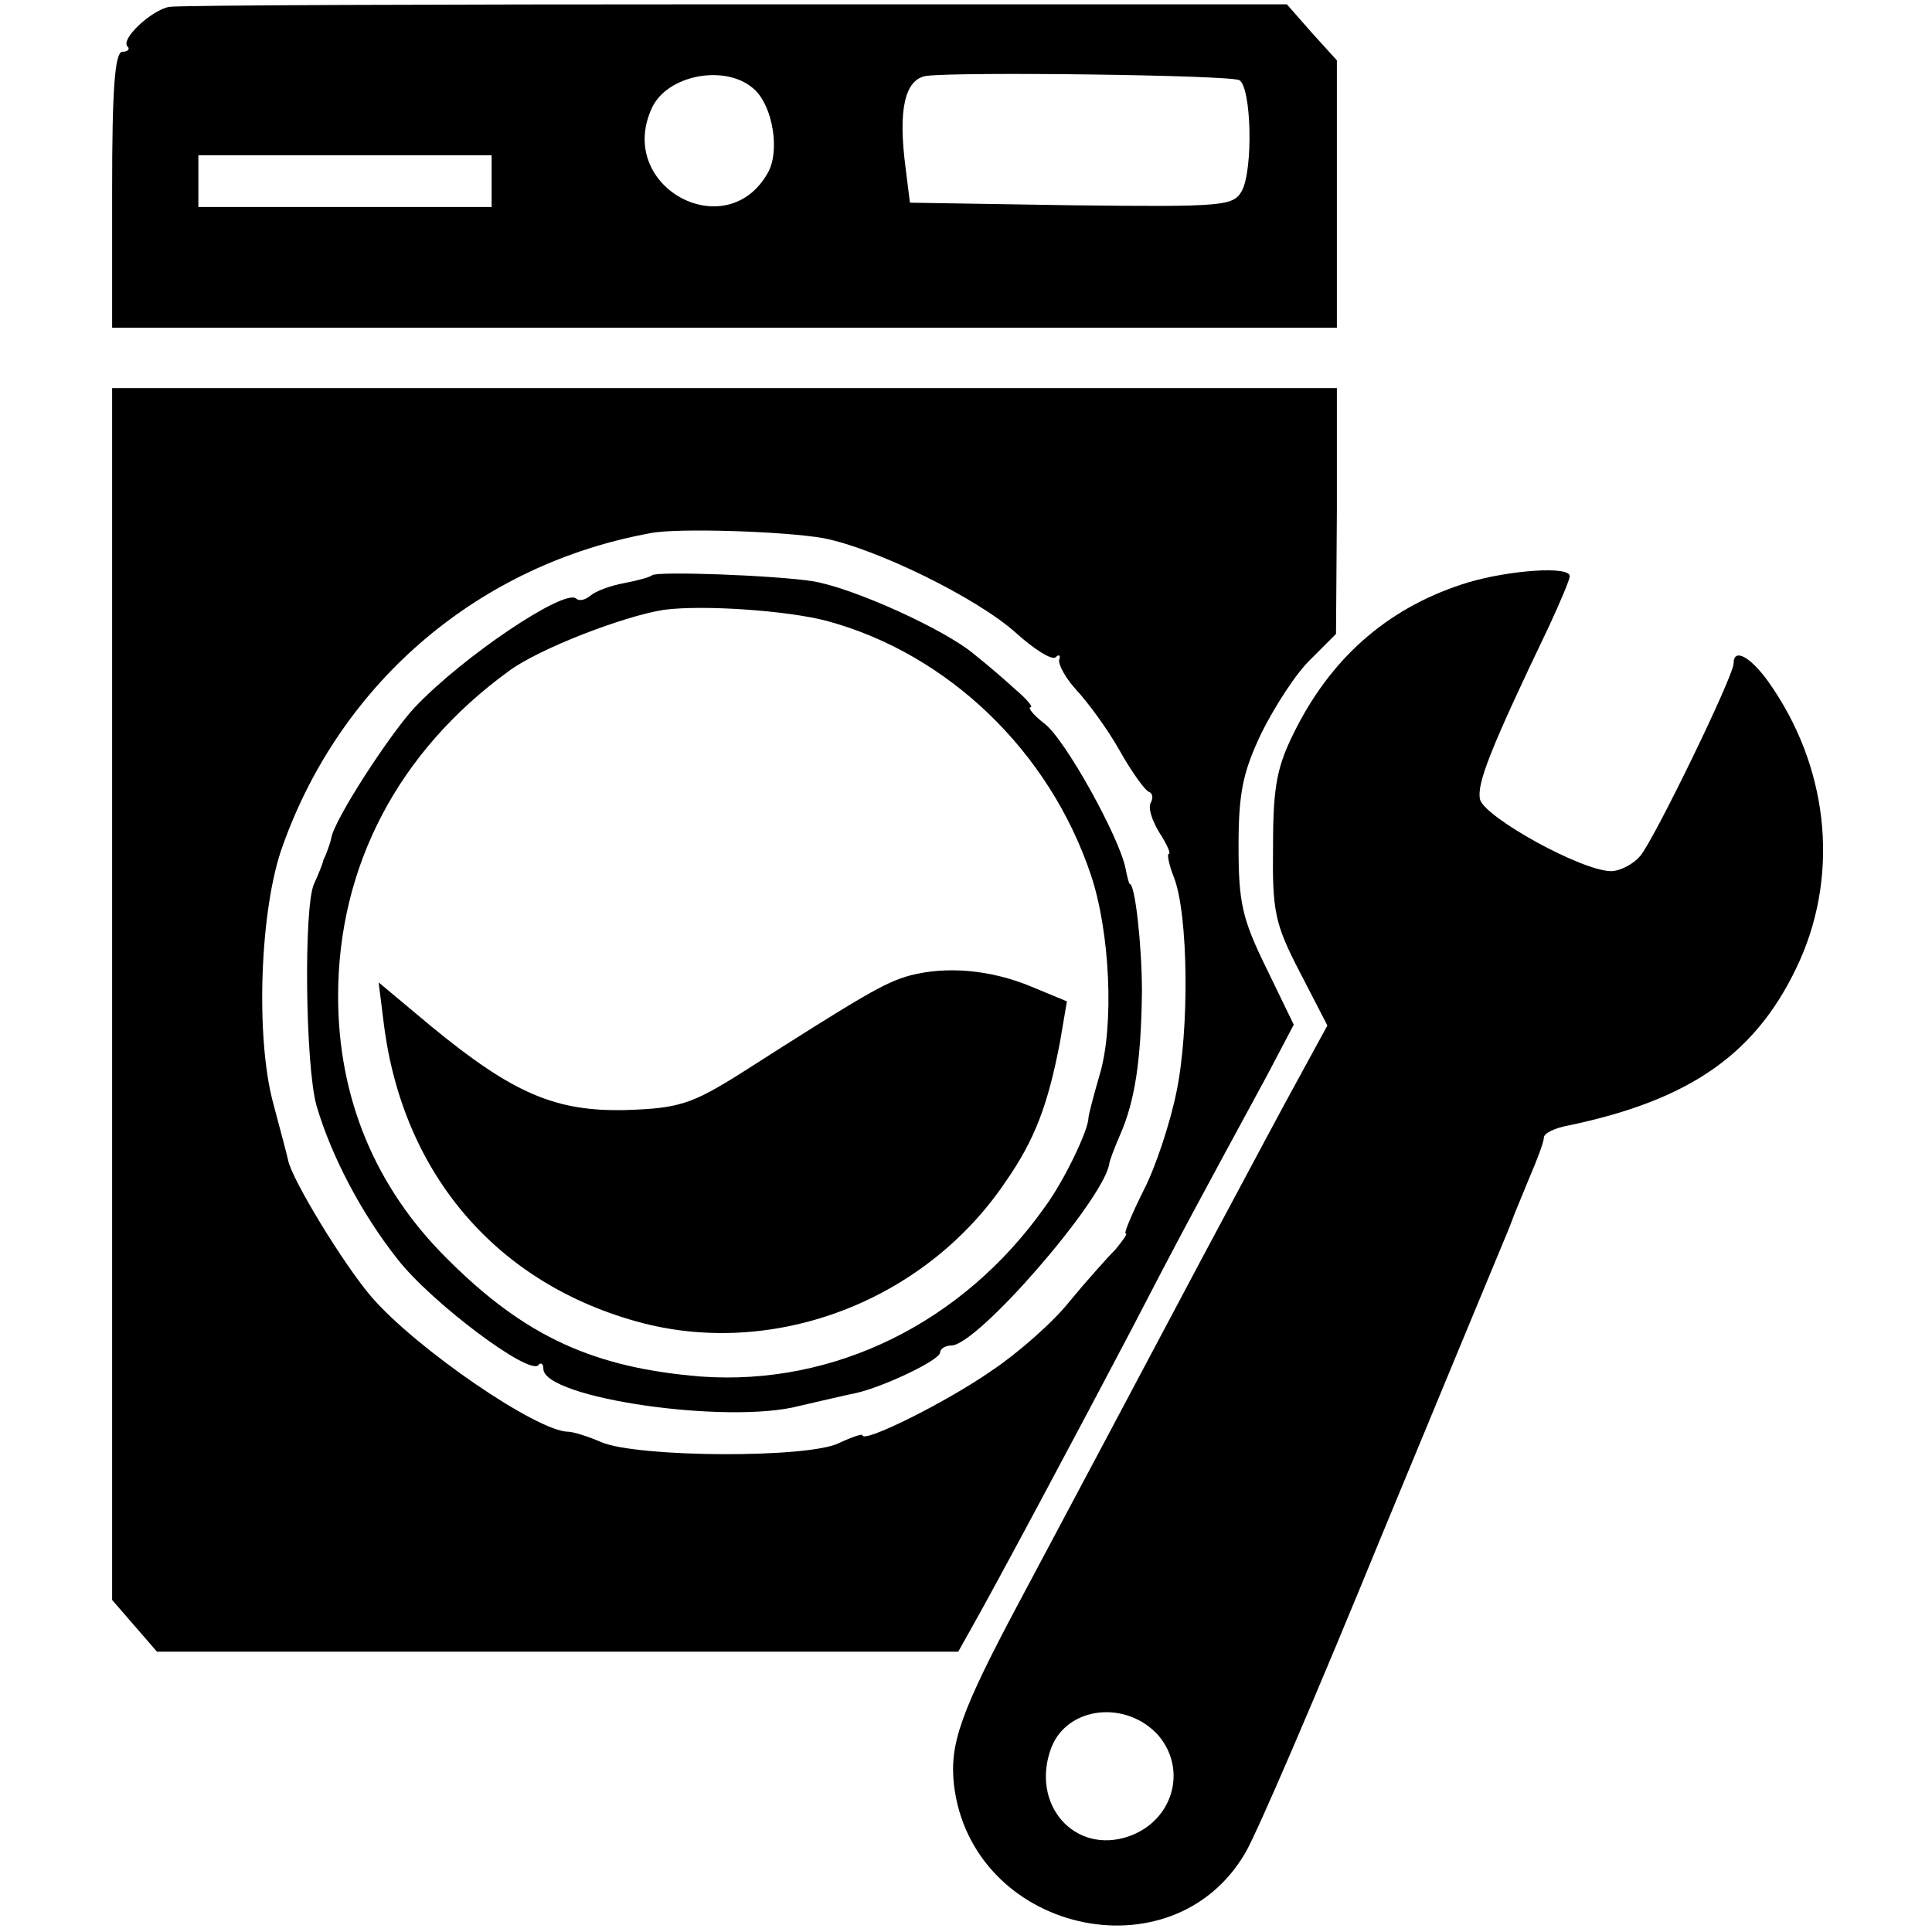 <?xml version="1.0" standalone="no"?>
<!DOCTYPE svg PUBLIC "-//W3C//DTD SVG 20010904//EN"
 "http://www.w3.org/TR/2001/REC-SVG-20010904/DTD/svg10.dtd">
<svg version="1.0" xmlns="http://www.w3.org/2000/svg"
 width="224pt" height="224pt" viewBox="0 0 224 224"
 preserveAspectRatio="xMidYMid meet">
<g transform="translate(0,224) scale(0.1,-0.1)"
fill="#000000" stroke="none">
<path d="M196 2232 c-21 -4 -57 -38 -48 -46 3 -3 0 -6 -6 -6 -9 0 -12 -45 -12
-160 l0 -160 710 0 710 0 0 155 0 155 -29 32 -29 33 -639 0 c-351 0 -647 -1
-657 -3z m680 -97 c20 -20 28 -69 15 -94 -47 -87 -176 -19 -136 72 17 41 89
54 121 22z m561 12 c14 -9 16 -103 3 -128 -10 -18 -20 -19 -198 -17 l-187 3
-5 40 c-9 68 -1 103 24 107 38 5 353 1 363 -5z m-867 -117 l0 -30 -170 0 -170
0 0 30 0 30 170 0 170 0 0 -30z"/>
<path d="M130 1088 l0 -703 26 -30 26 -30 464 0 465 0 14 25 c29 51 124 229
185 345 58 112 76 145 159 298 l31 59 -32 66 c-28 57 -32 76 -32 141 0 62 5
86 27 132 15 30 40 69 57 85 l29 29 1 143 0 142 -710 0 -710 0 0 -702z m825
528 c61 -12 177 -69 222 -109 22 -20 43 -33 47 -29 4 4 6 2 4 -3 -1 -6 8 -22
20 -35 13 -14 36 -45 50 -70 14 -25 30 -47 34 -48 5 -2 5 -8 2 -13 -3 -6 2
-21 10 -34 9 -14 14 -25 11 -25 -2 0 0 -12 6 -27 17 -43 18 -178 3 -249 -7
-35 -24 -87 -38 -114 -14 -28 -23 -50 -21 -50 3 0 -3 -8 -12 -19 -10 -10 -34
-37 -53 -60 -19 -24 -60 -60 -90 -80 -53 -37 -150 -85 -150 -75 0 2 -12 -2
-27 -9 -35 -18 -234 -17 -276 1 -16 7 -33 12 -38 12 -36 0 -176 96 -228 156
-32 37 -93 137 -97 159 -1 5 -9 35 -17 65 -21 76 -16 227 11 300 68 190 228
326 427 362 31 6 155 2 200 -6z"/>
<path d="M756 1573 c-2 -2 -16 -6 -32 -9 -16 -3 -33 -9 -40 -15 -6 -5 -13 -6
-16 -3 -13 12 -130 -66 -187 -126 -29 -31 -94 -131 -97 -152 -1 -5 -3 -10 -4
-13 -1 -3 -3 -8 -5 -12 -1 -5 -6 -17 -11 -28 -12 -27 -10 -211 3 -257 17 -58
52 -125 94 -178 39 -50 151 -134 163 -123 3 4 6 2 6 -4 0 -34 214 -65 297 -43
26 6 56 13 66 15 31 7 97 38 97 47 0 4 6 8 13 8 30 0 175 167 183 210 0 3 6
19 13 35 17 39 24 86 25 165 0 54 -8 125 -14 125 -1 0 -3 8 -5 18 -7 36 -70
150 -94 168 -13 10 -20 19 -16 19 3 0 -4 9 -17 20 -12 11 -34 30 -48 41 -34
29 -140 77 -187 85 -44 7 -182 12 -187 7z m203 -53 c140 -38 258 -151 306
-295 22 -66 27 -174 10 -231 -7 -24 -13 -47 -13 -50 0 -14 -28 -73 -51 -104
-95 -134 -244 -207 -398 -196 -124 10 -204 46 -294 136 -84 83 -127 187 -127
305 0 151 70 284 198 377 35 26 134 64 180 71 46 6 144 -1 189 -13z"/>
<path d="M1055 1109 c-29 -8 -53 -22 -197 -114 -56 -35 -71 -40 -132 -42 -82
-2 -131 19 -226 97 l-61 51 6 -48 c22 -175 132 -303 300 -347 155 -40 328 26
421 164 34 49 49 89 63 162 l8 47 -41 17 c-48 20 -99 24 -141 13z"/>
<path d="M1703 1565 c-89 -27 -156 -83 -200 -169 -22 -43 -27 -65 -27 -136 -1
-77 2 -91 31 -147 l32 -62 -48 -88 c-26 -48 -70 -131 -98 -183 -94 -177 -146
-275 -210 -395 -70 -131 -82 -167 -77 -214 20 -171 253 -225 338 -79 14 24 84
187 156 363 73 176 137 331 143 345 6 14 11 27 12 30 1 3 9 22 18 44 9 21 17
42 17 47 0 5 12 11 28 14 144 30 221 85 269 192 46 104 32 226 -37 323 -21 29
-40 39 -40 21 0 -15 -92 -204 -108 -223 -8 -10 -24 -18 -34 -18 -34 0 -146 62
-152 83 -4 18 11 57 80 201 13 28 24 54 24 58 0 12 -69 7 -117 -7z m-360
-1337 c34 -40 17 -99 -34 -117 -63 -22 -115 37 -90 103 19 48 87 55 124 14z"/>
</g>
</svg>
